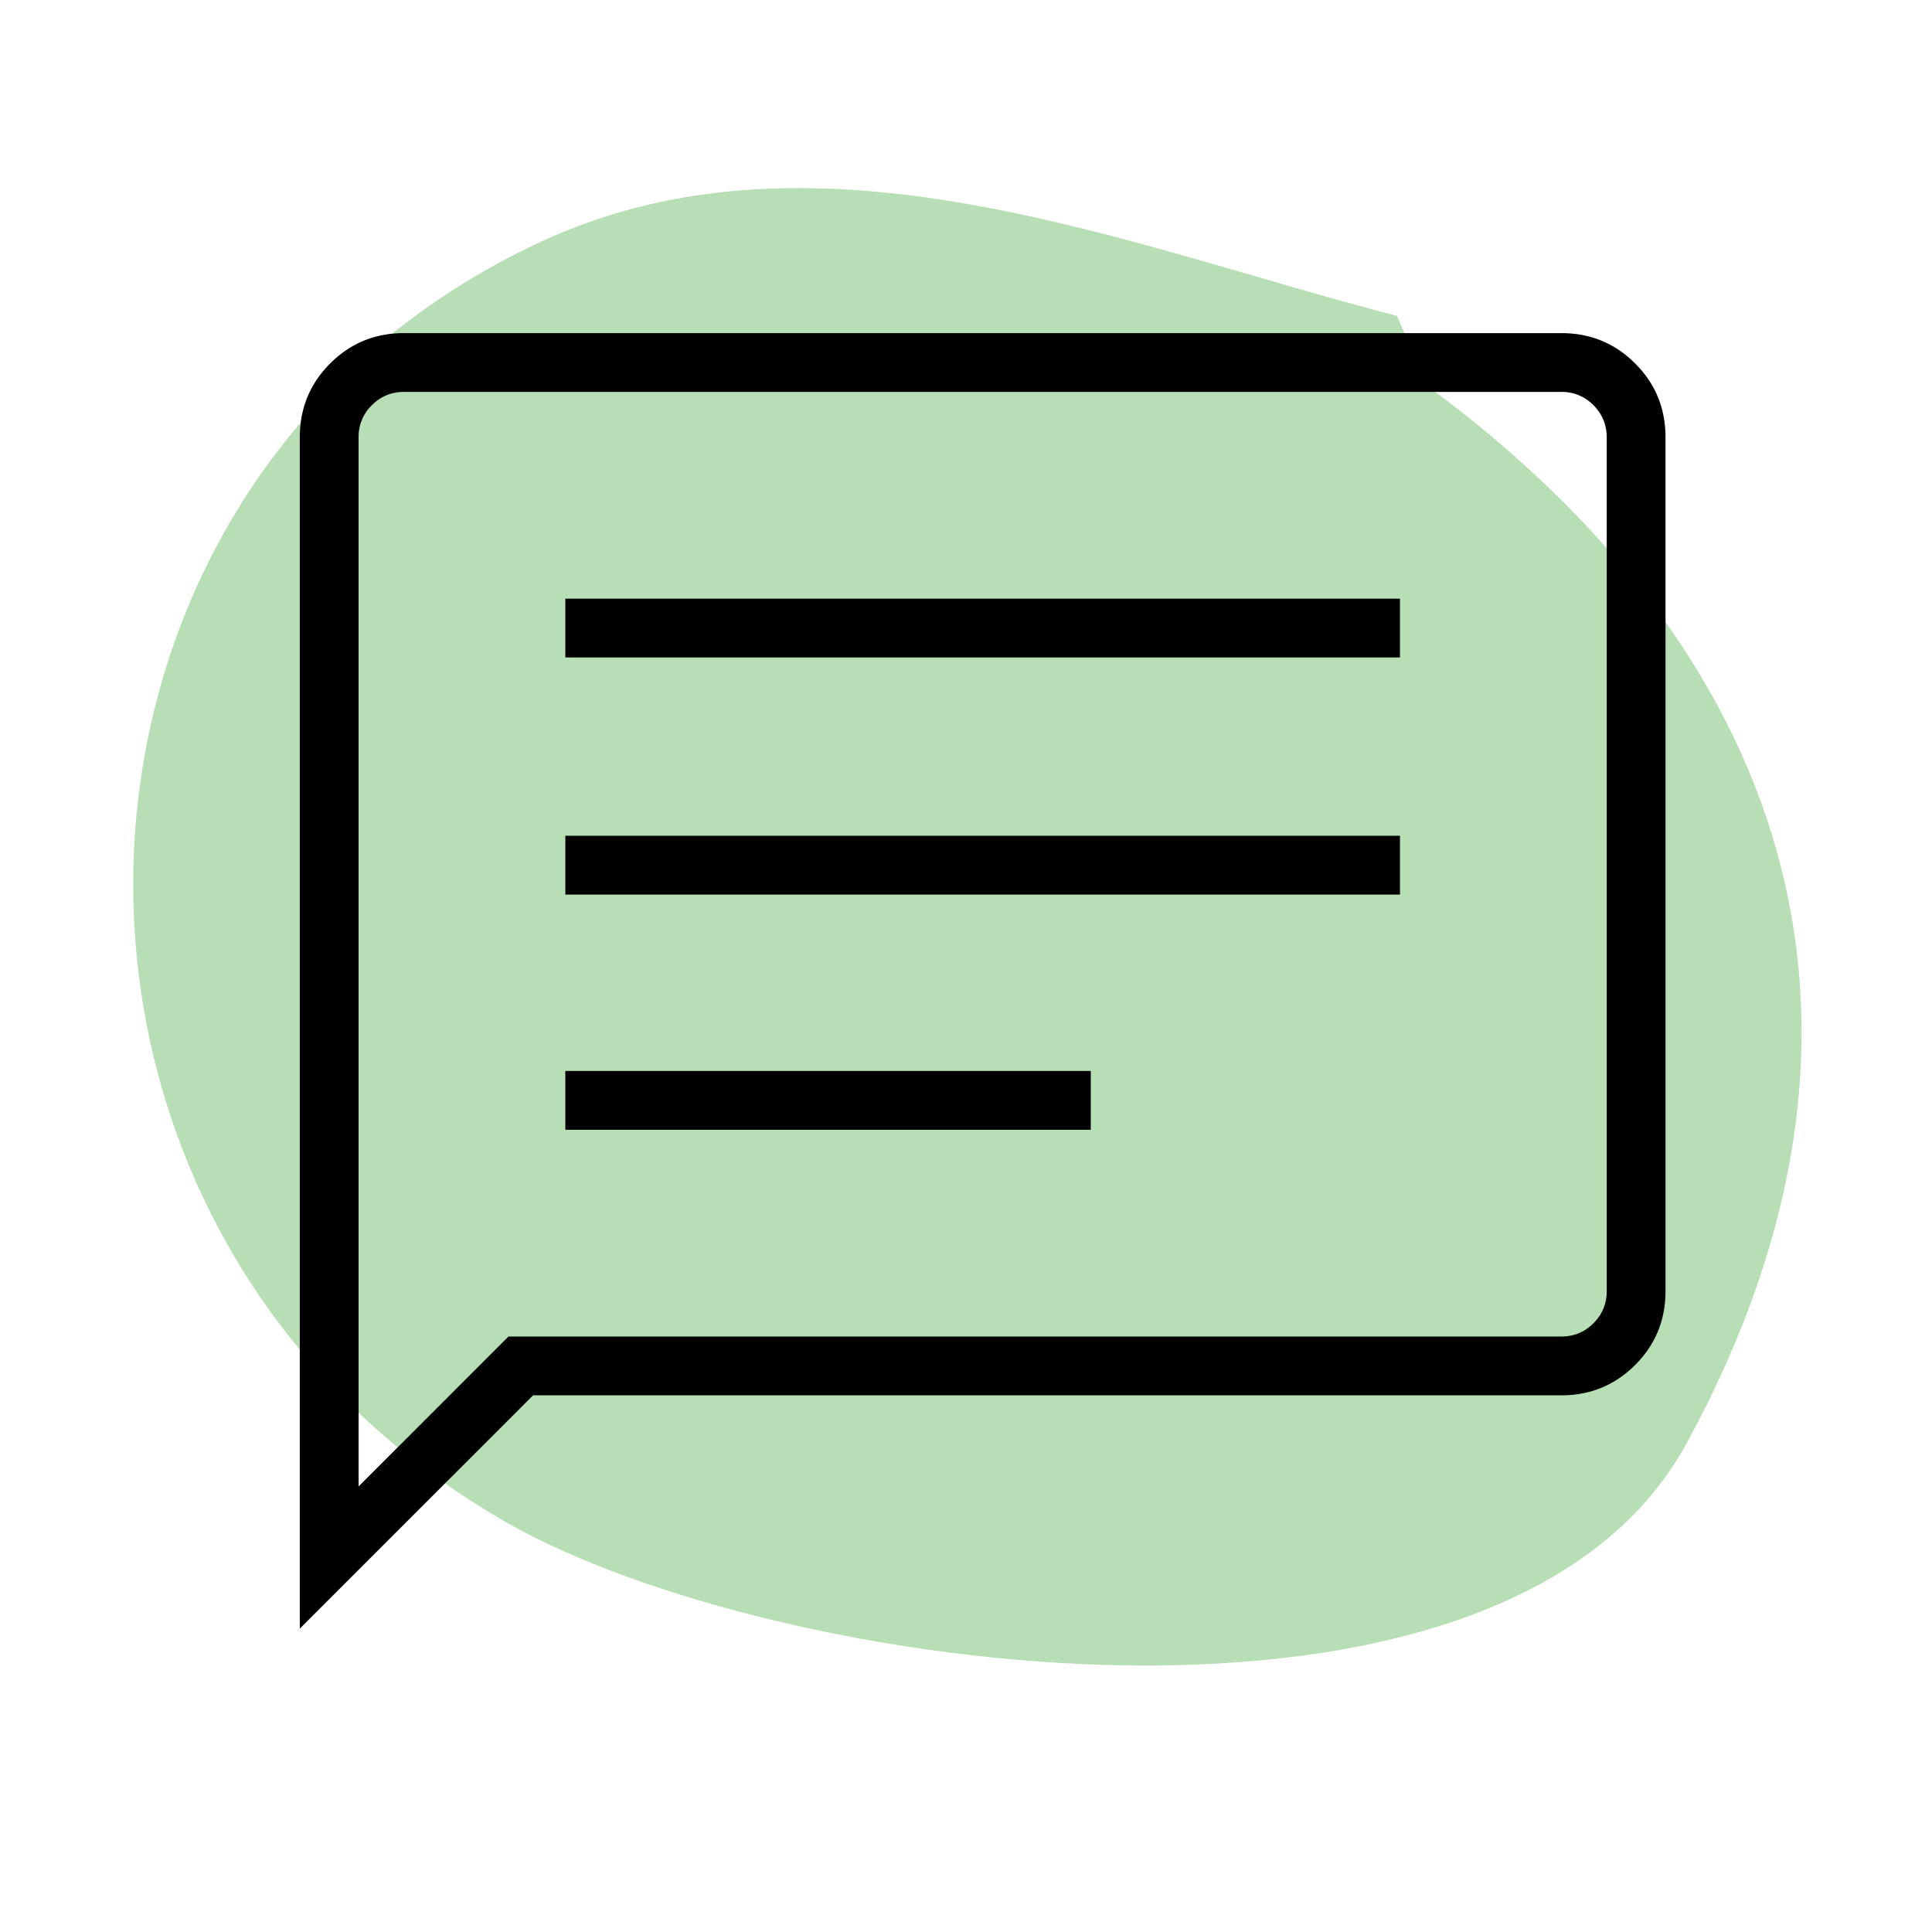<svg width="58" height="58" xmlns="http://www.w3.org/2000/svg"><g fill="none" fill-rule="evenodd"><path d="M0 0h58v58H0z"/><path d="M41.94 9.483c-7.99-2.05-17.349-6.067-25.638-2.255C.469 14.508-.283 36.864 15.22 45.712c7.974 4.551 29.934 7.669 35.414-2.383 7.011-12.858 2.796-23.962-7.77-31.73l-.926-2.116Z" fill="#B7DEB4" fill-rule="nonzero"/><path d="M16.972 33.917h15.774V32.15H16.972v1.766Zm0-7.061h25.056V25.09H16.972v1.766Zm0-7.119h25.056v-1.765H16.972v1.765ZM9 48.894V13.132c0-.873.304-1.613.911-2.22.608-.608 1.348-.912 2.22-.912h34.737c.873 0 1.613.304 2.22.911.608.608.912 1.348.912 2.22v25.626c0 .873-.304 1.613-.911 2.22-.608.608-1.348.912-2.22.912H16.003L9 48.893Zm1.765-4.27 4.499-4.5h31.604c.38 0 .702-.132.968-.398s.399-.588.399-.968V13.132c0-.38-.133-.702-.399-.968a1.318 1.318 0 0 0-.968-.399H12.132c-.38 0-.702.133-.968.399a1.318 1.318 0 0 0-.399.968v31.49Zm0-31.491v-1.367 32.857-31.49Z" fill="#000" fill-rule="nonzero"/></g></svg>